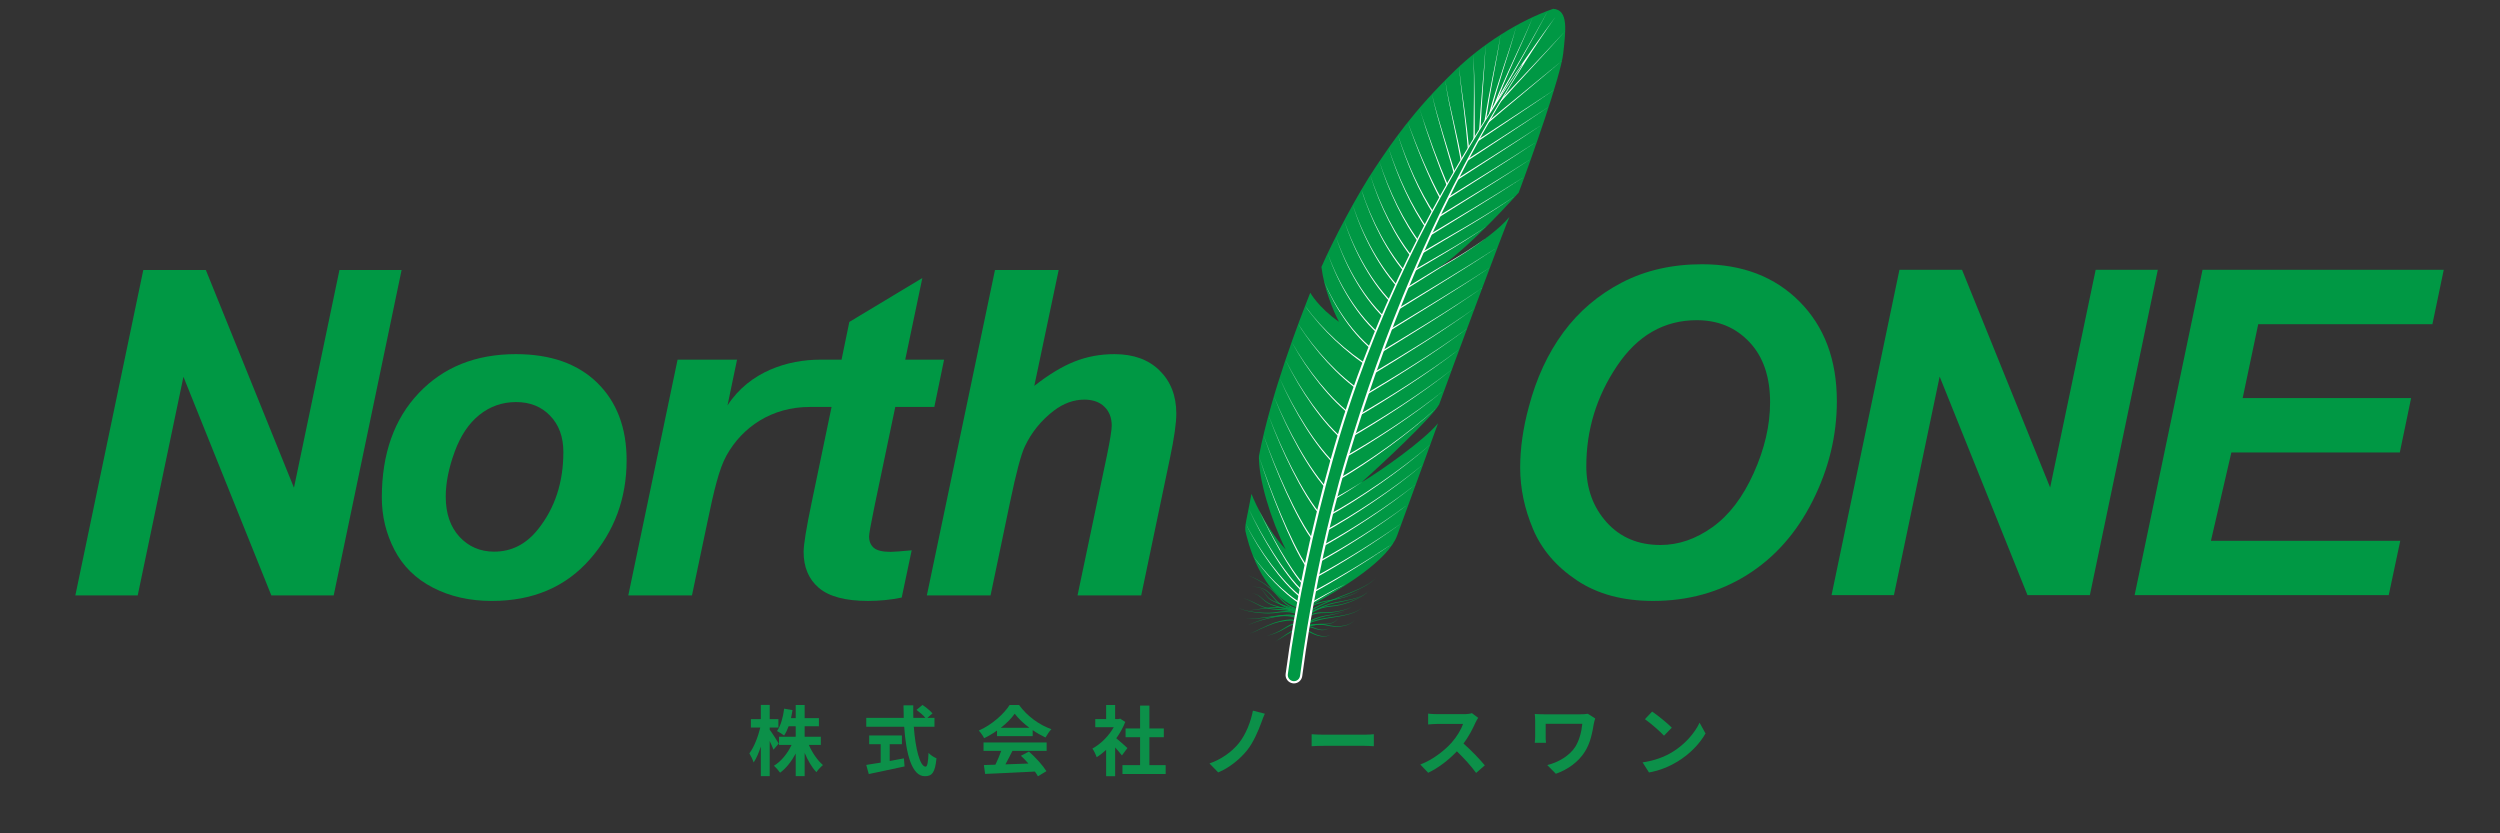 <?xml version="1.0" encoding="utf-8"?>
<!-- Generator: Adobe Illustrator 15.0.0, SVG Export Plug-In . SVG Version: 6.00 Build 0)  -->
<!DOCTYPE svg PUBLIC "-//W3C//DTD SVG 1.1//EN" "http://www.w3.org/Graphics/SVG/1.1/DTD/svg11.dtd">
<svg version="1.1" id="レイヤー_1" xmlns="http://www.w3.org/2000/svg" xmlns:xlink="http://www.w3.org/1999/xlink" x="0px"
	 y="0px" width="600px" height="200px" viewBox="0 0 600 200" enable-background="new 0 0 600 200" xml:space="preserve">
<rect x="0" y="0" width="600" height="200" fill="#333333" stroke="none"/>
<path fill="#009944" d="M330.473,84.903c0.055-0.042,0.104-0.089,0.149-0.125c-0.065,0.036-0.132,0.066-0.19,0.108
	C330.449,84.892,330.462,84.892,330.473,84.903"/>
<g>
	<path fill="#0C9049" d="M185.641,179.915c-0.202-0.513-0.549-1.302-0.916-2.069v8.426H182.6v-7.106
		c-0.495,1.521-1.081,2.876-1.722,3.828c-0.201-0.622-0.677-1.611-1.026-2.197c1.099-1.411,2.088-3.994,2.62-6.19h-2.253v-2.016
		h2.382v-3.406h2.125v3.406h2.088v2.016h-2.088v0.531c0.531,0.676,1.869,2.783,2.161,3.314L185.641,179.915z M194.122,178.779
		c0.806,1.867,2.088,3.736,3.389,4.836c-0.495,0.402-1.227,1.172-1.576,1.703c-1.062-1.101-2.051-2.803-2.82-4.635v5.586h-2.144
		v-5.42c-1.007,1.885-2.29,3.534-3.754,4.598c-0.33-0.494-1.007-1.264-1.466-1.668c1.722-1.045,3.279-2.967,4.231-5h-3.022v-1.961
		h4.011v-2.51h-1.703c-0.312,0.844-0.678,1.612-1.081,2.219c-0.366-0.313-1.227-0.844-1.704-1.082
		c0.916-1.281,1.447-3.314,1.722-5.366l1.997,0.349c-0.11,0.659-0.22,1.301-0.366,1.924h1.135V169.2h2.144v3.151h3.425v1.959h-3.425
		v2.51h3.883v1.961h-2.876V178.779z"/>
	<path fill="#0C9049" d="M219.314,174.42c0.385,5.35,1.502,9.58,2.839,9.58c0.385,0,0.604-0.971,0.696-3.298
		c0.495,0.514,1.301,1.063,1.905,1.282c-0.33,3.463-1.063,4.305-2.802,4.305c-3.132,0-4.506-5.421-4.946-11.869h-9.104v-2.125h8.994
		c-0.037-0.988-0.055-2.016-0.055-3.021h2.345c-0.019,1.008-0.019,2.033,0.018,3.021h2.894c-0.495-0.623-1.41-1.374-2.143-1.923
		l1.447-1.19c0.824,0.567,1.905,1.43,2.399,2.032l-1.246,1.081h1.722v2.125H219.314L219.314,174.42z M213.526,182.645
		c1.118-0.201,2.29-0.422,3.407-0.642l0.165,1.942c-3.004,0.658-6.228,1.336-8.59,1.83l-0.605-2.197
		c0.935-0.146,2.143-0.329,3.462-0.549v-4.416h-2.766v-2.104h7.858v2.104h-2.931V182.645z"/>
	<path fill="#0C9049" d="M239.287,175.336c-0.971,0.695-2.033,1.318-3.095,1.832c-0.256-0.531-0.824-1.355-1.282-1.832
		c3.132-1.373,6.026-3.975,7.4-6.137h2.271c1.941,2.693,4.854,4.781,7.748,5.807c-0.549,0.568-1.025,1.355-1.41,1.997
		c-1.008-0.476-2.07-1.081-3.077-1.776v1.446h-8.555V175.336L239.287,175.336z M236.045,178.193h15.148v2.015h-8.206
		c-0.531,1.081-1.136,2.216-1.686,3.243c1.758-0.057,3.645-0.129,5.514-0.202c-0.568-0.659-1.191-1.319-1.795-1.868l1.923-1.007
		c1.63,1.428,3.333,3.332,4.194,4.706l-2.033,1.229c-0.184-0.349-0.44-0.732-0.732-1.136c-4.305,0.237-8.83,0.421-11.943,0.567
		l-0.293-2.125l2.766-0.092c0.495-1.025,1.008-2.234,1.393-3.315h-4.25V178.193L236.045,178.193z M247.054,174.678
		c-1.41-1.064-2.674-2.254-3.517-3.39c-0.788,1.116-1.959,2.308-3.352,3.39H247.054z"/>
	<path fill="#0C9049" d="M269.26,181.309c-0.384-0.514-1.007-1.246-1.63-1.925v6.905h-2.161v-6.318
		c-0.733,0.678-1.502,1.281-2.271,1.758c-0.183-0.586-0.696-1.647-1.025-2.069c1.996-1.081,3.919-3.005,5.128-5.13h-4.433v-1.959
		h2.602v-3.37h2.161v3.37h0.825l0.384-0.092l1.227,0.787c-0.549,1.394-1.282,2.713-2.161,3.92c0.879,0.715,2.29,1.979,2.674,2.346
		L269.26,181.309z M279.757,183.634v2.124h-10.368v-2.124h4.231v-6.704h-3.48v-2.105h3.48v-5.477h2.235v5.477h3.462v2.105h-3.462
		v6.704H279.757z"/>
	<path fill="#0C9049" d="M297.238,178.468c1.758-2.125,2.967-5.293,3.462-7.911l2.856,0.731c-0.328,0.659-0.586,1.465-0.807,2.052
		c-0.768,2.105-1.958,4.872-3.442,6.723c-1.557,1.94-4.121,4.176-6.942,5.313l-2.088-2.145
		C293.135,182.241,295.608,180.445,297.238,178.468z"/>
	<path fill="#0C9049" d="M314.792,176.216c0.659,0.056,1.996,0.109,2.948,0.109h9.837c0.842,0,1.666-0.073,2.144-0.109v2.876
		c-0.439-0.019-1.373-0.093-2.144-0.093h-9.837c-1.045,0-2.271,0.037-2.948,0.093V176.216z"/>
	<path fill="#0C9049" d="M348.391,178.23c1.211-1.375,2.326-3.188,2.729-4.488h-6.209c-0.771,0-1.777,0.109-2.162,0.129v-2.602
		c0.494,0.072,1.612,0.129,2.162,0.129h6.446c0.806,0,1.539-0.11,1.904-0.238l1.502,1.117c-0.146,0.201-0.476,0.769-0.641,1.136
		c-0.623,1.428-1.648,3.388-2.876,5.037c1.813,1.575,4.028,3.92,5.11,5.237l-2.088,1.813c-1.19-1.646-2.895-3.518-4.617-5.184
		c-1.94,2.053-4.377,3.957-6.887,5.147l-1.887-1.979C343.83,182.37,346.669,180.152,348.391,178.23z"/>
	<path fill="#0C9049" d="M368.438,176.766V172.9c0-0.496-0.037-1.045-0.094-1.539c0.588,0.037,1.393,0.072,2.235,0.072h8.755
		c0.623,0,1.264-0.035,1.741-0.127l1.776,1.116c-0.11,0.274-0.274,0.972-0.33,1.228c-0.33,1.924-0.752,4.58-2.18,6.795
		c-1.521,2.4-4.013,4.232-6.941,5.259l-2.053-2.089c2.474-0.604,5.293-2.125,6.74-4.414c0.916-1.484,1.484-3.518,1.667-5.495h-8.792
		v3.06c0,0.274,0,0.916,0.073,1.502h-2.692C368.398,177.699,368.438,177.241,368.438,176.766z"/>
	<path fill="#0C9049" d="M401.23,180.575c3.113-1.851,5.514-4.653,6.668-7.125l1.428,2.581c-1.393,2.474-3.828,5.001-6.776,6.777
		c-1.851,1.117-4.214,2.145-6.795,2.582l-1.539-2.418C397.072,182.57,399.454,181.639,401.23,180.575z M396.504,170.775
		c1.283,0.861,3.664,2.766,4.727,3.863l-1.867,1.924c-0.952-1.025-3.242-3.021-4.579-3.957L396.504,170.775z"/>
</g>
<g id="レイヤー_1_1_">
	<g>
		<path fill="#009844" d="M312.016,146.445c-1.258-0.215-2.537-0.674-3.534-1.512c-1.016-0.804-1.81-1.825-2.683-2.74
			c-1.75-1.847-3.975-3.197-6.342-4.133c2.386,0.886,4.649,2.192,6.457,4.021c0.903,0.91,1.711,1.9,2.715,2.665
			c0.989,0.79,2.197,1.196,3.447,1.384c0.088,0.015,0.148,0.097,0.136,0.184c-0.015,0.088-0.096,0.148-0.184,0.134h-0.002
			L312.016,146.445z"/>
	</g>
	<g>
		<path fill="#009844" d="M312.203,146.922c-1.858-0.664-3.729-1.313-5.546-2.103c-0.873-0.421-1.885-0.742-2.508-1.559
			c-0.321-0.382-0.572-0.812-0.868-1.203c-0.277-0.39-0.715-0.752-1.228-0.66c0.511-0.108,0.971,0.248,1.261,0.636
			c0.309,0.387,0.57,0.809,0.896,1.175c0.625,0.779,1.619,1.065,2.511,1.463c1.828,0.738,3.712,1.334,5.588,1.949
			c0.084,0.027,0.13,0.116,0.103,0.2c-0.027,0.085-0.117,0.131-0.2,0.104C312.208,146.924,312.205,146.922,312.203,146.922z"/>
	</g>
	<g>
		<path fill="#009844" d="M312.138,147.387c-1.003-0.521-2.068-0.913-3.117-1.371c-1.033-0.463-2.112-0.978-2.863-1.88
			c-0.742-0.858-1.417-1.797-2.357-2.433c-0.94-0.644-2.105-0.86-3.234-0.884c1.13-0.002,2.305,0.186,3.278,0.817
			c0.973,0.625,1.676,1.559,2.435,2.395c0.742,0.851,1.801,1.33,2.835,1.764c1.048,0.429,2.133,0.8,3.163,1.305
			c0.08,0.037,0.117,0.131,0.079,0.212c-0.036,0.082-0.131,0.115-0.211,0.08C312.145,147.392,312.139,147.387,312.138,147.387z"/>
	</g>
	<g>
		<path fill="#009844" d="M311.385,146.833c-1.922-0.444-3.879-0.805-5.757-1.462c-0.945-0.313-1.836-0.823-2.546-1.519
			c-0.365-0.334-0.709-0.694-1.124-0.957c-0.411-0.275-0.902-0.408-1.395-0.436c0.492,0.015,0.993,0.136,1.415,0.402
			c0.428,0.254,0.782,0.608,1.156,0.93c0.728,0.673,1.599,1.144,2.543,1.428c1.877,0.6,3.834,0.906,5.771,1.3
			c0.087,0.018,0.144,0.103,0.126,0.188c-0.017,0.087-0.101,0.144-0.188,0.127C311.389,146.833,311.386,146.833,311.385,146.833z"/>
	</g>
	<g>
		<path fill="#009844" d="M311.69,151.153c-0.183-0.15-0.383-0.077-0.644,0.008c-0.244,0.09-0.485,0.204-0.725,0.325
			c-0.476,0.24-0.946,0.507-1.412,0.775c-0.932,0.542-1.849,1.109-2.765,1.678c0.886-0.614,1.775-1.226,2.682-1.813
			c0.454-0.294,0.911-0.583,1.382-0.852c0.237-0.134,0.478-0.263,0.734-0.373c0.131-0.055,0.264-0.104,0.422-0.13
			c0.15-0.037,0.378,0.029,0.479,0.101l0.037,0.024c0.071,0.053,0.089,0.15,0.039,0.224c-0.05,0.07-0.148,0.089-0.222,0.039
			C311.697,151.157,311.694,151.155,311.69,151.153z"/>
	</g>
	<g>
		<path fill="#009844" d="M311.82,150.055c-0.672-0.177-1.347-0.202-1.985,0.055c-0.635,0.247-1.23,0.631-1.848,0.965
			c-1.223,0.691-2.547,1.223-3.921,1.505c1.363-0.334,2.653-0.911,3.842-1.643c0.602-0.356,1.175-0.761,1.838-1.051
			c0.663-0.304,1.458-0.302,2.141-0.144l0.013,0.002c0.087,0.021,0.14,0.106,0.12,0.194c-0.021,0.085-0.106,0.14-0.192,0.118
			C311.824,150.055,311.822,150.055,311.82,150.055z"/>
	</g>
	<g>
		<path fill="#009844" d="M311.647,149.632c-0.706-0.755-1.867-0.746-2.884-0.645c-1.043,0.13-2.089,0.356-3.092,0.68
			c-1.004,0.331-1.979,0.761-2.943,1.205c-0.967,0.436-1.919,0.929-2.942,1.228c1.015-0.323,1.949-0.84,2.909-1.301
			c0.955-0.467,1.92-0.924,2.927-1.284c1.011-0.352,2.048-0.606,3.111-0.765c0.533-0.068,1.077-0.108,1.626-0.04
			c0.534,0.063,1.121,0.29,1.504,0.687l0.015,0.017c0.063,0.063,0.061,0.164-0.003,0.225s-0.163,0.061-0.226-0.004
			C311.648,149.634,311.647,149.632,311.647,149.632z"/>
	</g>
	<g>
		<path fill="#009844" d="M311.718,149.144c-0.508-0.917-1.7-1.169-2.737-1.252c-1.079-0.084-2.158,0.05-3.229,0.263
			c-2.14,0.408-4.25,1.009-6.259,1.869c1.986-0.911,4.089-1.563,6.228-2.025c1.064-0.24,2.17-0.404,3.275-0.347
			c0.553,0.027,1.109,0.106,1.646,0.29c0.526,0.184,1.062,0.519,1.351,1.036l0.006,0.01c0.044,0.077,0.017,0.176-0.061,0.219
			C311.857,149.248,311.76,149.221,311.718,149.144L311.718,149.144z"/>
	</g>
	<g>
		<path fill="#009844" d="M311.658,148.531c-0.299-0.442-0.798-0.603-1.329-0.704c-0.528-0.094-1.079-0.097-1.625-0.082
			c-1.097,0.04-2.192,0.182-3.289,0.319c-1.096,0.138-2.194,0.277-3.297,0.358c-1.097,0.064-2.234,0.152-3.295-0.189
			c1.067,0.316,2.196,0.2,3.286,0.11c1.099-0.108,2.191-0.275,3.283-0.438c1.092-0.165,2.188-0.334,3.301-0.4
			c0.556-0.027,1.117-0.04,1.681,0.046c0.539,0.075,1.186,0.285,1.533,0.779l0.015,0.021c0.052,0.071,0.033,0.171-0.038,0.222
			c-0.072,0.052-0.172,0.033-0.224-0.038L311.658,148.531z"/>
	</g>
	<g>
		<path fill="#009844" d="M311.844,148.152c-0.751-1.038-2.125-1.264-3.375-1.245c-1.275-0.008-2.546,0.33-3.85,0.311
			c-1.296,0.007-2.586-0.105-3.862-0.304c-0.638-0.104-1.271-0.229-1.892-0.402c-0.617-0.18-1.253-0.371-1.764-0.771
			c0.519,0.39,1.155,0.565,1.773,0.733c0.623,0.157,1.258,0.271,1.895,0.361c1.274,0.173,2.563,0.256,3.846,0.223
			c1.283-0.006,2.538-0.369,3.849-0.39c0.649-0.017,1.313,0.015,1.957,0.196c0.637,0.166,1.264,0.563,1.666,1.081l0.014,0.017
			c0.054,0.069,0.041,0.171-0.028,0.226c-0.069,0.054-0.169,0.039-0.223-0.029C311.847,148.156,311.845,148.154,311.844,148.152z"/>
	</g>
	<g>
		<path fill="#009844" d="M311.605,147.531c-0.913-0.709-2.093-0.928-3.25-1.043c-1.166-0.116-2.352-0.127-3.523-0.325
			c-1.177-0.183-2.297-0.631-3.322-1.21c-1.044-0.53-2.077-1.141-3.236-1.385c1.166,0.217,2.214,0.807,3.271,1.312
			c1.039,0.557,2.15,0.969,3.312,1.125c1.158,0.169,2.339,0.152,3.52,0.244c1.166,0.088,2.419,0.285,3.413,1.02l0.009,0.006
			c0.072,0.052,0.087,0.154,0.034,0.226c-0.053,0.07-0.153,0.085-0.224,0.033C311.607,147.533,311.606,147.531,311.605,147.531z"/>
	</g>
	<g>
		<path fill="#009844" d="M311.557,146.918c-0.921-0.39-1.923-0.606-2.918-0.779c-1-0.167-2.015-0.269-3.028-0.25
			c-1.014,0.022-2.027,0.156-3.04,0.285l-1.518,0.196c-0.505,0.044-1.021,0.152-1.523,0.056c0.505,0.082,1.016-0.037,1.518-0.096
			l1.513-0.235c1.008-0.154,2.019-0.314,3.046-0.367c1.027-0.046,2.054,0.031,3.069,0.174c1.014,0.151,2.03,0.342,3.001,0.723
			c0.084,0.031,0.123,0.123,0.092,0.206c-0.031,0.084-0.124,0.123-0.206,0.092C311.56,146.92,311.558,146.92,311.557,146.918z"/>
	</g>
	<g>
		<path fill="#009844" d="M312.854,146.493c0.963-0.782,2.089-1.38,3.264-1.766c1.174-0.404,2.401-0.61,3.608-0.803
			c1.206-0.212,2.405-0.477,3.577-0.842c1.148-0.386,2.361-0.788,3.233-1.669c-0.854,0.902-2.066,1.334-3.209,1.746
			c-1.169,0.39-2.366,0.684-3.572,0.924c-1.212,0.219-2.413,0.447-3.559,0.871c-1.147,0.406-2.215,1-3.145,1.788
			c-0.066,0.059-0.167,0.05-0.226-0.019c-0.057-0.067-0.049-0.167,0.021-0.226c0-0.002,0.001-0.002,0.002-0.002L312.854,146.493z"/>
	</g>
	<g>
		<path fill="#009844" d="M312.337,147.695c1.421-0.913,2.881-1.777,4.412-2.505c1.527-0.729,3.102-1.343,4.68-1.938
			c1.577-0.598,3.15-1.198,4.683-1.9c1.505-0.722,3.072-1.482,4.158-2.793c-1.065,1.329-2.629,2.119-4.125,2.865
			c-1.523,0.729-3.091,1.355-4.658,1.979c-1.566,0.621-3.127,1.257-4.632,2.005c-1.507,0.746-2.941,1.623-4.341,2.557
			c-0.074,0.051-0.173,0.029-0.223-0.046c-0.049-0.072-0.029-0.171,0.044-0.221L312.337,147.695z"/>
	</g>
	<g>
		<path fill="#009844" d="M312.378,148.173c1.132-0.972,2.479-1.63,3.863-2.113c0.696-0.24,1.411-0.426,2.138-0.546
			c0.726-0.134,1.466-0.138,2.178-0.24c1.438-0.206,2.843-0.625,4.193-1.169c1.332-0.564,2.684-1.2,3.733-2.224
			c-1.032,1.044-2.376,1.704-3.703,2.297c-1.345,0.57-2.75,1.017-4.2,1.252c-0.731,0.119-1.456,0.136-2.167,0.281
			c-0.712,0.132-1.412,0.325-2.091,0.573c-1.354,0.5-2.666,1.176-3.734,2.13c-0.065,0.059-0.167,0.055-0.226-0.015
			c-0.059-0.064-0.055-0.166,0.012-0.225C312.375,148.175,312.377,148.175,312.378,148.173z"/>
	</g>
	<g>
		<path fill="#009844" d="M312.991,147.96c1.163-0.742,2.345-1.469,3.589-2.084c1.24-0.625,2.58-1.055,3.938-1.311
			c1.356-0.268,2.718-0.481,4.056-0.815c0.667-0.165,1.332-0.353,1.97-0.612c0.61-0.27,1.311-0.575,1.59-1.23
			c-0.269,0.661-0.967,0.986-1.576,1.268c-0.635,0.273-1.299,0.476-1.965,0.654c-1.335,0.358-2.697,0.601-4.041,0.895
			c-1.349,0.279-2.649,0.728-3.863,1.367c-1.218,0.634-2.379,1.373-3.522,2.138c-0.073,0.051-0.173,0.029-0.222-0.043
			c-0.049-0.073-0.029-0.173,0.044-0.224C312.989,147.962,312.99,147.962,312.991,147.96z"/>
	</g>
	<g>
		<path fill="#009844" d="M312.872,148.371c0.87-0.498,1.768-1.045,2.789-1.262c1.012-0.235,2.05-0.129,3.045-0.151
			c1.005-0.04,2.009-0.18,2.996-0.388c0.97-0.238,1.997-0.442,2.823-1.032c-0.814,0.613-1.839,0.847-2.806,1.109
			c-0.986,0.237-1.99,0.404-3.005,0.469c-1.021,0.048-2.029-0.025-2.997,0.227c-0.97,0.233-1.82,0.778-2.684,1.303
			c-0.074,0.046-0.174,0.021-0.22-0.054s-0.023-0.173,0.054-0.219C312.868,148.373,312.87,148.371,312.872,148.371z"/>
	</g>
	<g>
		<path fill="#009844" d="M313.14,149.575c1.478-0.853,3.094-1.494,4.771-1.809c0.838-0.165,1.68-0.263,2.505-0.455
			c0.825-0.183,1.646-0.408,2.443-0.693c-0.789,0.311-1.603,0.561-2.425,0.773c-0.823,0.219-1.667,0.342-2.488,0.531
			c-1.652,0.366-3.21,1.044-4.645,1.93c-0.076,0.048-0.174,0.022-0.221-0.052c-0.047-0.075-0.022-0.173,0.052-0.219
			C313.132,149.579,313.14,149.575,313.14,149.575z"/>
	</g>
	<g>
		<path fill="#009844" d="M312.429,149.895c1.185-0.428,2.382-0.851,3.611-1.163c1.23-0.317,2.484-0.521,3.737-0.669
			c1.251-0.161,2.499-0.344,3.721-0.65c1.211-0.313,2.439-0.729,3.402-1.562c-0.945,0.853-2.174,1.299-3.383,1.639
			c-1.221,0.333-2.47,0.544-3.719,0.731c-1.249,0.175-2.486,0.404-3.696,0.742c-1.211,0.333-2.386,0.777-3.564,1.231
			c-0.082,0.031-0.175-0.011-0.206-0.092c-0.032-0.081,0.009-0.175,0.093-0.206C312.425,149.896,312.427,149.895,312.429,149.895z"
			/>
	</g>
	<g>
		<path fill="#009844" d="M313.34,149.976c1.006-0.068,2.017-0.237,3.047-0.246c1.029-0.035,2.057,0.186,3.036,0.411
			c0.988,0.179,2.016,0.199,3.012,0.026c0.986-0.171,1.989-0.554,2.666-1.331c-0.654,0.796-1.66,1.21-2.651,1.41
			c-1.004,0.198-2.04,0.207-3.056,0.051c-1.006-0.202-1.988-0.386-3.001-0.327c-1.006,0.033-2.005,0.225-3.024,0.322
			c-0.087,0.011-0.166-0.052-0.177-0.14c-0.011-0.089,0.052-0.169,0.14-0.177C313.333,149.976,313.338,149.976,313.34,149.976z"/>
	</g>
	<g>
		<path fill="#009844" d="M312.192,150.667c1.539-0.473,3.142-0.914,4.777-0.954c0.817-0.042,1.629,0.083,2.407-0.142
			c0.771-0.202,1.509-0.667,1.896-1.388c-0.362,0.735-1.096,1.233-1.874,1.463c-0.791,0.256-1.627,0.158-2.423,0.225
			c-1.615,0.094-3.158,0.573-4.69,1.103c-0.083,0.027-0.175-0.017-0.203-0.1c-0.027-0.084,0.017-0.175,0.1-0.204
			C312.184,150.672,312.189,150.67,312.192,150.667z"/>
	</g>
	<g>
		<path fill="#009844" d="M312.352,150.294c0.586-0.066,1.204-0.108,1.803-0.006c0.603,0.083,1.169,0.325,1.711,0.531
			c0.552,0.198,1.127,0.347,1.712,0.332c0.589-0.007,1.162-0.213,1.662-0.523c-0.485,0.333-1.056,0.569-1.656,0.603
			c-0.602,0.044-1.198-0.084-1.768-0.259c-0.568-0.189-1.113-0.392-1.692-0.446c-0.575-0.07-1.148-0.006-1.732,0.086
			c-0.087,0.015-0.168-0.044-0.183-0.132c-0.014-0.087,0.046-0.171,0.133-0.183C312.343,150.297,312.35,150.294,312.352,150.294z"/>
	</g>
	<g>
		<path fill="#009844" d="M312.945,151.122c0.603-0.063,1.197,0.246,1.665,0.517c0.492,0.281,0.988,0.538,1.518,0.721
			c1.039,0.38,2.252,0.503,3.267-0.05c-0.985,0.603-2.239,0.54-3.314,0.202c-0.549-0.162-1.075-0.402-1.579-0.66
			c-0.512-0.259-0.993-0.49-1.539-0.411c-0.087,0.015-0.169-0.046-0.181-0.133c-0.013-0.088,0.048-0.169,0.135-0.182
			c0.002,0,0.005-0.002,0.007-0.002L312.945,151.122z"/>
	</g>
	<path fill="#009844" d="M372.768,2.113c-8.465,2.944-17.196,8.664-23.466,14.718c-10.257,9.911-15.173,17.327-19.115,23.194
		c-4.557,6.779-10.361,17.863-13.044,24.047c0.588,4.926,2.743,10.413,4.213,13.166c-4.928-3.431-6.894-6.982-6.894-6.982
		c-2.654,6.706-9.391,24.074-12.321,39.217c-0.088,5.646,2.85,15.208,6.439,22.438c-5.428-5.988-8.227-13.381-8.227-13.381
		c-1.072,5.779-1.719,7.845-1.43,9.029c0.287,1.184,3.362,16.063,13.883,18.784c10.084-5.438,20.36-11.972,22.515-17.832
		c2.007-5.458,9.714-26.557,9.798-26.911c-3.352,4.09-13.895,11.555-18.328,14.135c4.85-4.31,16.789-15.452,18.609-18.678
		c2.47-6.948,16.112-43.537,16.86-44.983c-4.846,5.843-17.827,12.757-17.827,12.757c7.682-4.638,20.062-18.62,20.062-18.62
		c3.214-8.62,10.109-28.048,10.691-33.489C375.768,7.282,376.481,2.374,372.768,2.113z"/>
	<g>
		<path fill="#FFFFFF" d="M350.729,39.355c-0.594-3.36-1.272-6.702-1.983-10.04c-0.699-3.338-1.453-6.672-1.892-10.059
			c0.49,3.379,1.297,6.696,2.049,10.025c0.763,3.326,1.495,6.662,2.142,10.013L350.729,39.355z"/>
	</g>
	<g>
		<path fill="#FFFFFF" d="M352.331,36.365c-0.271-3.402-0.612-6.8-1.03-10.189c-0.419-3.388-0.881-6.778-1.1-10.188
			c0.271,3.406,0.787,6.784,1.258,10.167s0.867,6.78,1.191,10.182L352.331,36.365z"/>
	</g>
	<g>
		<path fill="#FFFFFF" d="M353.628,33.589l0.109-10.283c0.048-3.426,0.004-6.854-0.105-10.28c0.162,3.423,0.261,6.852,0.265,10.281
			l0.052,10.282H353.628z"/>
	</g>
	<g>
		<path fill="#FFFFFF" d="M354.995,31.184c0.203-3.386,0.468-6.77,0.756-10.148c0.287-3.379,0.604-6.756,0.764-10.144
			c-0.106,3.39-0.372,6.773-0.603,10.156c-0.237,3.383-0.447,6.767-0.598,10.153L354.995,31.184z"/>
	</g>
	<g>
		<path fill="#FFFFFF" d="M356.27,29.046c0.562-3.464,1.213-6.913,1.903-10.35c0.685-3.438,1.421-6.868,1.954-10.334
			c-0.479,3.474-1.165,6.916-1.797,10.364c-0.64,3.446-1.236,6.901-1.744,10.369L356.27,29.046z"/>
	</g>
	<g>
		<path fill="#FFFFFF" d="M357.364,27.309c0.962-3.516,2.061-6.994,3.207-10.45c1.138-3.46,2.34-6.899,3.31-10.412
			c-0.916,3.527-2.07,6.985-3.158,10.46c-1.094,3.475-2.139,6.961-3.049,10.485L357.364,27.309z"/>
	</g>
	<g>
		<path fill="#FFFFFF" d="M358.956,25.31c5.506-6.006,11.177-11.851,16.687-17.85c-5.43,6.07-11.027,11.991-16.449,18.063
			L358.956,25.31z"/>
	</g>
	<g>
		<path fill="#FFFFFF" d="M358.341,25.749c1.415-3.66,3.007-7.249,4.655-10.806c1.641-3.561,3.359-7.087,4.832-10.72
			c-1.423,3.654-3.095,7.205-4.688,10.786c-1.601,3.58-3.139,7.182-4.504,10.854L358.341,25.749z"/>
	</g>
	<g>
		<path fill="#FFFFFF" d="M371.504,2.609c-4.313,8.085-8.919,16.009-13.417,23.989l-0.277-0.159
			C362.404,18.512,367.099,10.643,371.504,2.609z"/>
	</g>
	<g>
		<path fill="#FFFFFF" d="M329.022,88.424c-3.094-1.951-5.956-4.252-8.604-6.768c-2.641-2.521-5.08-5.256-7.202-8.224
			c2.165,2.935,4.641,5.632,7.313,8.106c2.677,2.469,5.559,4.72,8.664,6.615L329.022,88.424z"/>
	</g>
	<g>
		<path fill="#FFFFFF" d="M330.201,84.745c-2.833-2.203-5.247-4.902-7.298-7.825c-2.05-2.929-3.751-6.092-5.127-9.383
			c1.426,3.269,3.172,6.402,5.259,9.289c2.086,2.882,4.522,5.526,7.363,7.666L330.201,84.745z"/>
	</g>
	<g>
		<path fill="#FFFFFF" d="M331.768,81.092c-3.139-2.625-5.743-5.841-7.905-9.29c-2.159-3.458-3.903-7.17-5.213-11.024
			c1.358,3.837,3.149,7.52,5.349,10.939c2.2,3.411,4.829,6.568,7.977,9.132L331.768,81.092z"/>
	</g>
	<g>
		<path fill="#FFFFFF" d="M333.333,77.44c-3.046-2.744-5.564-6.028-7.665-9.528c-2.093-3.51-3.792-7.249-5.059-11.126
			c1.317,3.861,3.063,7.573,5.195,11.043c2.139,3.462,4.686,6.692,7.743,9.375L333.333,77.44z"/>
	</g>
	<g>
		<path fill="#FFFFFF" d="M334.9,73.79c-2.933-2.846-5.358-6.179-7.383-9.707c-2.02-3.538-3.669-7.283-4.903-11.159
			c1.283,3.86,2.982,7.577,5.041,11.079c2.067,3.493,4.521,6.771,7.468,9.558L334.9,73.79z"/>
	</g>
	<g>
		<path fill="#FFFFFF" d="M336.467,70.139c-2.803-2.933-5.124-6.291-7.069-9.833c-1.938-3.547-3.534-7.281-4.737-11.137
			c1.253,3.839,2.897,7.545,4.879,11.057c1.984,3.507,4.339,6.816,7.158,9.69L336.467,70.139z"/>
	</g>
	<g>
		<path fill="#FFFFFF" d="M338.031,66.486c-2.656-2.998-4.862-6.368-6.721-9.9c-1.854-3.537-3.392-7.24-4.565-11.05
			c1.224,3.796,2.812,7.473,4.707,10.976c1.901,3.498,4.142,6.821,6.82,9.762L338.031,66.486z"/>
	</g>
	<g>
		<path fill="#FFFFFF" d="M339.598,62.834c-2.492-3.039-4.574-6.396-6.34-9.894c-1.762-3.501-3.234-7.148-4.383-10.893
			c1.2,3.728,2.72,7.351,4.525,10.821c1.811,3.466,3.928,6.778,6.446,9.762L339.598,62.834z"/>
	</g>
	<g>
		<path fill="#FFFFFF" d="M341.165,59.183c-2.315-3.049-4.26-6.364-5.925-9.801c-1.663-3.439-3.063-7.003-4.186-10.649
			c1.176,3.629,2.622,7.17,4.329,10.58c1.709,3.405,3.691,6.678,6.036,9.676L341.165,59.183z"/>
	</g>
	<g>
		<path fill="#FFFFFF" d="M342.731,55.531c-2.132-3.04-3.936-6.297-5.495-9.658c-1.557-3.362-2.878-6.83-3.972-10.368
			c1.144,3.52,2.513,6.966,4.115,10.3c1.605,3.332,3.447,6.549,5.614,9.541L342.731,55.531z"/>
	</g>
	<g>
		<path fill="#FFFFFF" d="M344.299,51.877c-3.878-6.024-6.668-12.677-8.788-19.485c2.222,6.777,5.11,13.374,9.057,19.311
			L344.299,51.877z"/>
	</g>
	<g>
		<path fill="#FFFFFF" d="M345.937,48.326c-1.646-3.028-3.064-6.171-4.39-9.345c-1.324-3.177-2.543-6.396-3.691-9.636
			c1.198,3.223,2.468,6.421,3.837,9.573c1.376,3.15,2.839,6.264,4.527,9.254L345.937,48.326z"/>
	</g>
	<g>
		<path fill="#FFFFFF" d="M347.532,45.336c-2.569-6.361-4.904-12.82-6.863-19.392c2.062,6.54,4.493,12.958,7.159,19.269
			L347.532,45.336z"/>
	</g>
	<g>
		<path fill="#FFFFFF" d="M349.131,42.345l-2.857-9.845c-0.939-3.286-1.889-6.572-2.608-9.915c0.774,3.329,1.771,6.599,2.763,9.868
			l3.01,9.801L349.131,42.345z"/>
	</g>
	<g>
		<path fill="#FFFFFF" d="M355.836,30.232c3.129-2.661,6.323-5.239,9.504-7.833l9.524-7.803l-9.422,7.927
			c-3.146,2.634-6.308,5.254-9.398,7.952L355.836,30.232z"/>
	</g>
	<g>
		<path fill="#FFFFFF" d="M353.518,34.318c6.477-4.261,13.009-8.432,19.453-12.742c-6.383,4.398-12.859,8.66-19.273,13.007
			L353.518,34.318z"/>
	</g>
	<g>
		<path fill="#FFFFFF" d="M351.4,38.729c6.764-4.373,13.583-8.653,20.296-13.1c-6.653,4.535-13.418,8.908-20.12,13.368L351.4,38.729
			z"/>
	</g>
	<g>
		<path fill="#FFFFFF" d="M349.283,43.139c7.021-4.461,14.098-8.829,21.052-13.39c-6.896,4.65-13.918,9.111-20.879,13.659
			L349.283,43.139z"/>
	</g>
	<g>
		<path fill="#FFFFFF" d="M347.161,47.549c7.259-4.533,14.573-8.969,21.746-13.629c-7.115,4.75-14.376,9.28-21.575,13.899
			L347.161,47.549z"/>
	</g>
	<g>
		<path fill="#FFFFFF" d="M345.043,51.96c7.476-4.591,15.009-9.083,22.389-13.83c-7.319,4.835-14.804,9.421-22.221,14.102
			L345.043,51.96z"/>
	</g>
	<g>
		<path fill="#FFFFFF" d="M342.923,56.371c7.679-4.641,15.418-9.174,22.983-13.995c-7.507,4.91-15.195,9.538-22.816,14.269
			L342.923,56.371z"/>
	</g>
	<g>
		<path fill="#FFFFFF" d="M340.805,60.782c3.877-2.309,7.815-4.508,11.701-6.793c3.89-2.281,7.728-4.648,11.458-7.184
			c-3.7,2.579-7.514,4.994-11.375,7.322c-3.861,2.333-7.774,4.578-11.621,6.93L340.805,60.782z"/>
	</g>
	<g>
		<path fill="#FFFFFF" d="M338.685,65.192c6.115-3.561,12.328-6.958,18.187-10.936c-5.798,4.065-11.967,7.561-18.023,11.209
			L338.685,65.192z"/>
	</g>
	<g>
		<path fill="#FFFFFF" d="M356.82,57c-3.127,2.377-6.442,4.498-9.827,6.491c-1.701,0.97-3.335,2.069-5.01,3.092l-4.988,3.131
			l-0.169-0.273l5.033-3.062c1.69-1.001,3.33-2.074,5.054-3.027C350.318,61.408,353.662,59.333,356.82,57z"/>
	</g>
	<g>
		<path fill="#FFFFFF" d="M334.472,74.668c8.334-5.1,16.758-10.04,24.963-15.34c-8.145,5.391-16.521,10.425-24.793,15.612
			L334.472,74.668z"/>
	</g>
	<g>
		<path fill="#FFFFFF" d="M332.156,79.888c8.507-5.209,17.121-10.235,25.451-15.725c-8.269,5.579-16.835,10.7-25.281,15.996
			L332.156,79.888z"/>
	</g>
	<g>
		<path fill="#FFFFFF" d="M330.44,84.916c8.521-5.155,17.095-10.236,25.324-15.853c-8.17,5.705-16.694,10.882-25.159,16.128
			L330.44,84.916z"/>
	</g>
	<g>
		<path fill="#FFFFFF" d="M328.721,89.947c8.546-5.098,17.077-10.239,25.21-15.983c-8.07,5.832-16.553,11.068-25.046,16.258
			L328.721,89.947z"/>
	</g>
	<g>
		<path fill="#FFFFFF" d="M327.003,94.976c4.292-2.511,8.55-5.085,12.748-7.747c4.196-2.668,8.344-5.417,12.352-8.363
			c-3.978,2.99-8.097,5.783-12.265,8.497c-4.173,2.709-8.404,5.329-12.672,7.889L327.003,94.976z"/>
	</g>
	<g>
		<path fill="#FFFFFF" d="M325.286,100.003c4.308-2.474,8.556-5.059,12.738-7.743c4.178-2.691,8.295-5.481,12.255-8.489
			c-3.927,3.051-8.018,5.888-12.167,8.624c-4.156,2.73-8.379,5.36-12.666,7.884L325.286,100.003z"/>
	</g>
	<g>
		<path fill="#FFFFFF" d="M323.567,105.034c4.326-2.44,8.565-5.037,12.733-7.742c4.161-2.716,8.252-5.544,12.163-8.614
			c-3.879,3.112-7.94,5.986-12.075,8.748c-4.141,2.753-8.355,5.396-12.662,7.886L323.567,105.034z"/>
	</g>
	<g>
		<path fill="#FFFFFF" d="M321.852,110.062c4.344-2.407,8.578-5.017,12.733-7.745c4.146-2.738,8.214-5.61,12.078-8.741
			c-3.832,3.174-7.87,6.088-11.99,8.875c-4.127,2.774-8.337,5.434-12.665,7.891L321.852,110.062z"/>
	</g>
	<g>
		<path fill="#FFFFFF" d="M320.671,115.201c4.365-2.435,8.533-5.219,12.603-8.126c4.059-2.925,8.009-6.011,11.71-9.383
			c-3.665,3.412-7.584,6.542-11.615,9.512c-4.043,2.955-8.186,5.786-12.54,8.276L320.671,115.201z"/>
	</g>
	<g>
		<path fill="#FFFFFF" d="M326.91,115.664c-2.598,1.744-5.234,3.431-7.972,4.96l-0.151-0.285
			C321.563,118.913,324.256,117.318,326.91,115.664z"/>
	</g>
	<g>
		<path fill="#FFFFFF" d="M317.991,124.04c4.521-2.411,8.861-5.165,13.101-8.049c4.227-2.903,8.356-5.965,12.216-9.35
			c-3.824,3.424-7.926,6.531-12.125,9.48c-4.215,2.933-8.527,5.733-13.04,8.201L317.991,124.04z"/>
	</g>
	<g>
		<path fill="#FFFFFF" d="M317.193,127.741c4.316-2.294,8.476-4.881,12.553-7.584c4.066-2.72,8.045-5.579,11.811-8.706
			c-3.732,3.168-7.682,6.071-11.721,8.84c-4.051,2.749-8.187,5.383-12.491,7.731L317.193,127.741z"/>
	</g>
	<g>
		<path fill="#FFFFFF" d="M316.395,131.441c4.116-2.185,8.106-4.61,12.022-7.143c3.909-2.545,7.742-5.213,11.408-8.1
			c-3.633,2.929-7.438,5.642-11.32,8.232c-3.89,2.58-7.854,5.055-11.958,7.291L316.395,131.441z"/>
	</g>
	<g>
		<path fill="#FFFFFF" d="M315.597,135.143c3.928-2.078,7.749-4.354,11.509-6.724c3.755-2.38,7.444-4.866,11.005-7.53
			c-3.529,2.707-7.191,5.237-10.92,7.664c-3.732,2.417-7.531,4.741-11.441,6.869L315.597,135.143z"/>
	</g>
	<g>
		<path fill="#FFFFFF" d="M314.801,138.84c3.743-1.976,7.402-4.112,11.01-6.33c3.604-2.224,7.155-4.537,10.607-6.992
			c-3.421,2.499-6.944,4.858-10.521,7.128c-3.583,2.266-7.22,4.45-10.945,6.476L314.801,138.84z"/>
	</g>
	<g>
		<path fill="#FFFFFF" d="M314.003,142.541c6.991-3.712,13.797-7.788,20.382-12.192c-6.525,4.494-13.277,8.662-20.229,12.474
			L314.003,142.541z"/>
	</g>
	<g>
		<path fill="#FFFFFF" d="M313.412,145.261c3.153-1.798,6.344-3.536,9.598-5.142c-3.205,1.701-6.339,3.531-9.436,5.417
			L313.412,145.261z"/>
	</g>
	<g>
		<path fill="#FFFFFF" d="M312.369,145.172c-2.402-1.466-4.487-3.362-6.433-5.358c-1.936-2.012-3.706-4.182-5.262-6.495
			c1.6,2.282,3.406,4.417,5.376,6.382c1.976,1.951,4.091,3.8,6.483,5.194L312.369,145.172z"/>
	</g>
	<g>
		<path fill="#FFFFFF" d="M312.781,143.89c-1.591-1.11-2.942-2.503-4.232-3.922c-1.28-1.433-2.477-2.938-3.609-4.483
			c-2.26-3.102-4.293-6.371-5.965-9.82c1.718,3.426,3.796,6.663,6.093,9.725c1.152,1.527,2.364,3.012,3.66,4.418
			c1.302,1.395,2.663,2.753,4.236,3.82L312.781,143.89z"/>
	</g>
	<g>
		<path fill="#FFFFFF" d="M313.191,142.608c-1.618-1.317-2.91-2.951-4.158-4.586c-1.235-1.65-2.386-3.361-3.48-5.104
			c-2.182-3.491-4.169-7.107-5.888-10.847c1.766,3.717,3.799,7.304,6.023,10.759c1.114,1.728,2.284,3.418,3.537,5.046
			c1.261,1.613,2.569,3.218,4.167,4.483L313.191,142.608z"/>
	</g>
	<g>
		<path fill="#FFFFFF" d="M313.604,141.326c-1.377-1.286-2.444-2.828-3.485-4.362c-1.031-1.546-1.99-3.139-2.912-4.748
			c-1.84-3.224-3.532-6.527-5.11-9.885c1.626,3.333,3.364,6.611,5.249,9.804c0.943,1.595,1.923,3.17,2.971,4.693
			c1.058,1.514,2.145,3.031,3.502,4.263L313.604,141.326z"/>
	</g>
	<g>
		<path fill="#FFFFFF" d="M314.066,136.91c-1.525-2.016-2.645-4.267-3.748-6.509c-1.087-2.253-2.085-4.546-3.038-6.855
			c-1.897-4.622-3.624-9.316-5.138-14.076c1.565,4.743,3.342,9.416,5.286,14.016c0.976,2.297,1.999,4.575,3.105,6.812
			c1.122,2.22,2.268,4.46,3.785,6.417L314.066,136.91z"/>
	</g>
	<g>
		<path fill="#FFFFFF" d="M315.938,130.854c-1.628-1.874-2.854-4.022-4.039-6.17c-1.171-2.159-2.238-4.37-3.254-6.603
			c-2.019-4.47-3.835-9.034-5.404-13.68c1.621,4.629,3.486,9.17,5.551,13.613c1.038,2.22,2.128,4.416,3.317,6.555
			c1.203,2.126,2.453,4.256,4.068,6.073L315.938,130.854z"/>
	</g>
	<g>
		<path fill="#FFFFFF" d="M317.808,124.792c-1.684-1.719-3.01-3.729-4.262-5.752c-1.242-2.038-2.376-4.137-3.445-6.265
			c-2.13-4.265-4.031-8.642-5.655-13.118c1.675,4.458,3.623,8.812,5.797,13.045c1.092,2.113,2.245,4.197,3.507,6.211
			c1.271,2.003,2.614,3.984,4.286,5.654L317.808,124.792z"/>
	</g>
	<g>
		<path fill="#FFFFFF" d="M319.678,118.733c-1.704-1.569-3.114-3.413-4.423-5.302c-1.307-1.895-2.498-3.862-3.62-5.867
			c-2.232-4.019-4.219-8.17-5.902-12.442c1.731,4.252,3.766,8.379,6.042,12.363c1.142,1.988,2.354,3.938,3.676,5.809
			c1.326,1.865,2.746,3.677,4.444,5.204L319.678,118.733z"/>
	</g>
	<g>
		<path fill="#FFFFFF" d="M321.549,112.673c-1.698-1.428-3.169-3.102-4.529-4.837c-1.355-1.743-2.601-3.566-3.771-5.434
			c-2.335-3.741-4.406-7.647-6.159-11.688c1.802,4.02,3.918,7.896,6.292,11.602c1.192,1.849,2.456,3.654,3.828,5.371
			c1.375,1.711,2.851,3.352,4.545,4.739L321.549,112.673z"/>
	</g>
	<g>
		<path fill="#FFFFFF" d="M323.416,106.61c-1.676-1.295-3.178-2.799-4.576-4.379c-1.396-1.584-2.69-3.256-3.908-4.977
			c-2.429-3.447-4.585-7.084-6.417-10.879c1.878,3.77,4.08,7.378,6.548,10.786c2.484,3.384,5.213,6.651,8.551,9.2L323.416,106.61z"
			/>
	</g>
	<g>
		<path fill="#FFFFFF" d="M325.286,100.552c-3.278-2.37-6.069-5.33-8.596-8.454c-2.514-3.141-4.767-6.49-6.685-10.023
			c1.965,3.506,4.259,6.822,6.809,9.923c2.561,3.083,5.379,5.99,8.658,8.291L325.286,100.552z"/>
	</g>
	<g>
		<path fill="#FFFFFF" d="M327.153,94.486c-3.193-2.145-6.038-4.764-8.631-7.584c-2.584-2.833-4.931-5.882-6.947-9.14
			c2.061,3.228,4.446,6.243,7.064,9.031c2.625,2.776,5.491,5.344,8.692,7.428L327.153,94.486z"/>
	</g>
</g>
<path fill="#FFFFFF" d="M373.262,4.096c-25.911,35.248-43.872,70.228-53.91,106.141c-4.938,17.604-8.674,35.417-10.801,51.511
	c-0.145,1.095,0.631,2.104,1.73,2.253c0.086,0.011,0.175,0.017,0.267,0.017c1,0,1.854-0.751,1.988-1.748
	c2.054-15.585,5.187-31.172,9.337-46.427c1.022-3.736,2.146-7.398,3.404-11.455C337.085,66.529,353.554,32.174,373.262,4.096
	C373.431,3.854,373.471,3.811,373.262,4.096z"/>
<path fill="#009844" d="M321.358,115.701c1.056-3.857,2.23-7.672,3.409-11.474c9.276-29.736,21.731-58.397,38.289-84.848
	c3.275-5.231,3.132-5.271-0.274-0.138c-18.665,28.132-33.532,57.563-42.917,91.139c-4.555,16.231-8.479,33.988-10.785,51.437
	c-0.107,0.807,0.462,1.545,1.271,1.653c0.063,0.008,0.129,0.013,0.197,0.013c0.729,0,1.359-0.54,1.459-1.284
	c2.068-15.693,5.2-31.237,9.325-46.396C321.341,115.771,321.35,115.736,321.358,115.701z"/>
<polygon fill="#009844" points="80.088,142.892 65.119,142.892 44.026,90.426 33.052,142.892 18.085,142.892 34.389,64.805 
	49.403,64.805 70.552,117.058 81.469,64.805 96.383,64.805 "/>
<path fill="#009844" d="M91.637,119.401c0-10.476,2.957-18.833,8.867-25.06c5.916-6.236,13.679-9.347,23.306-9.347
	c8.339,0,14.854,2.299,19.548,6.893c4.683,4.603,7.029,10.789,7.029,18.568c0,9.16-2.933,17.078-8.79,23.75
	c-5.857,6.684-13.704,10.02-23.544,10.02c-5.323,0-10.053-1.065-14.167-3.202c-4.119-2.126-7.189-5.143-9.216-9.052
	C92.65,128.068,91.637,123.874,91.637,119.401 M135.209,108.483c0-3.624-1.061-6.526-3.177-8.71
	c-2.104-2.188-4.831-3.278-8.168-3.278c-3.302,0-6.236,1.02-8.791,3.064c-2.555,2.039-4.546,5.004-5.962,8.892
	c-1.424,3.892-2.134,7.471-2.134,10.737c0,4.049,1.103,7.261,3.302,9.647c2.205,2.371,4.974,3.562,8.31,3.562
	c4.191,0,7.705-1.79,10.545-5.379C133.182,121.943,135.209,115.76,135.209,108.483"/>
<path fill="#009844" d="M214.866,97.672h9.372l2.341-11.351h-9.323l4.107-19.599l-17.526,10.548l-1.862,9.05h-6.282l1.095,0.003
	c-7.587,0-16.862,2.769-22.186,10.975l2.288-10.975h-14.273l-11.825,56.567h15.28l3.734-17.733
	c1.495-7.212,2.756-12.597,4.529-15.795c3.799-6.869,10.882-11.691,19.988-11.691h5.251l-4.737,22.744
	c-1.322,6.279-1.968,10.292-1.968,12.035c0,3.695,1.221,6.58,3.668,8.654c2.45,2.077,6.378,3.119,11.779,3.119
	c2.767,0,5.465-0.266,8.092-0.803l2.394-11.342c-2.695,0.25-4.386,0.371-5.062,0.371c-1.944,0-3.302-0.33-4.049-0.984
	c-0.741-0.654-1.115-1.574-1.115-2.744c0-0.602,0.446-3.053,1.329-7.351L214.866,97.672z"/>
<path fill="#009844" d="M237.734,142.892h-15.287l16.349-78.086h15.286l-5.851,27.805c3.439-2.7,6.652-4.645,9.633-5.833
	c2.987-1.188,6.182-1.783,9.591-1.783c4.582,0,8.203,1.31,10.858,3.938c2.667,2.628,4.001,6.07,4.001,10.337
	c0,2.275-0.498,5.788-1.495,10.546l-6.923,33.075h-15.285l7.083-33.717c0.747-3.655,1.12-6.003,1.12-7.03
	c0-1.879-0.588-3.385-1.755-4.526c-1.173-1.135-2.772-1.707-4.797-1.707c-2.56,0-5.007,0.887-7.349,2.658
	c-3.057,2.351-5.381,5.228-6.977,8.63c-0.889,1.888-2.063,6.306-3.516,13.269L237.734,142.892z"/>
<path fill="#009844" d="M364.841,112.217c0-4.623,0.693-9.488,2.083-14.598c1.802-6.853,4.563-12.803,8.276-17.848
	c3.712-5.038,8.396-9.023,14.034-11.955c5.652-2.933,12.079-4.396,19.285-4.396c9.658,0,17.457,3.003,23.41,9
	c5.943,6.005,8.914,13.954,8.914,23.864c0,8.239-1.927,16.218-5.804,23.916c-3.87,7.712-9.126,13.635-15.761,17.789
	c-6.638,4.156-14.153,6.234-22.528,6.234c-7.286,0-13.391-1.648-18.325-4.955c-4.935-3.295-8.438-7.396-10.488-12.275
	C365.874,122.117,364.841,117.186,364.841,112.217 M380.714,111.898c0,5.357,1.64,9.852,4.906,13.479
	c3.266,3.615,7.558,5.422,12.891,5.422c4.327,0,8.49-1.426,12.481-4.283c3.997-2.857,7.298-7.186,9.905-12.994
	c2.613-5.803,3.926-11.463,3.926-16.964c0-6.152-1.66-10.966-4.962-14.462c-3.301-3.497-7.504-5.251-12.622-5.251
	c-7.848,0-14.236,3.656-19.146,10.972C383.171,95.128,380.714,103.16,380.714,111.898"/>
<polygon fill="#009844" points="501.567,142.838 486.601,142.838 465.517,90.377 454.539,142.838 439.573,142.838 455.868,64.751 
	470.888,64.751 492.037,117.006 502.961,64.751 517.874,64.751 "/>
<polygon fill="#009844" points="512.307,142.838 528.609,64.751 586.5,64.751 583.778,77.804 541.974,77.804 538.24,95.537 
	578.669,95.537 575.954,108.59 535.53,108.59 530.622,129.793 576.063,129.793 573.293,142.838 "/>
</svg>
